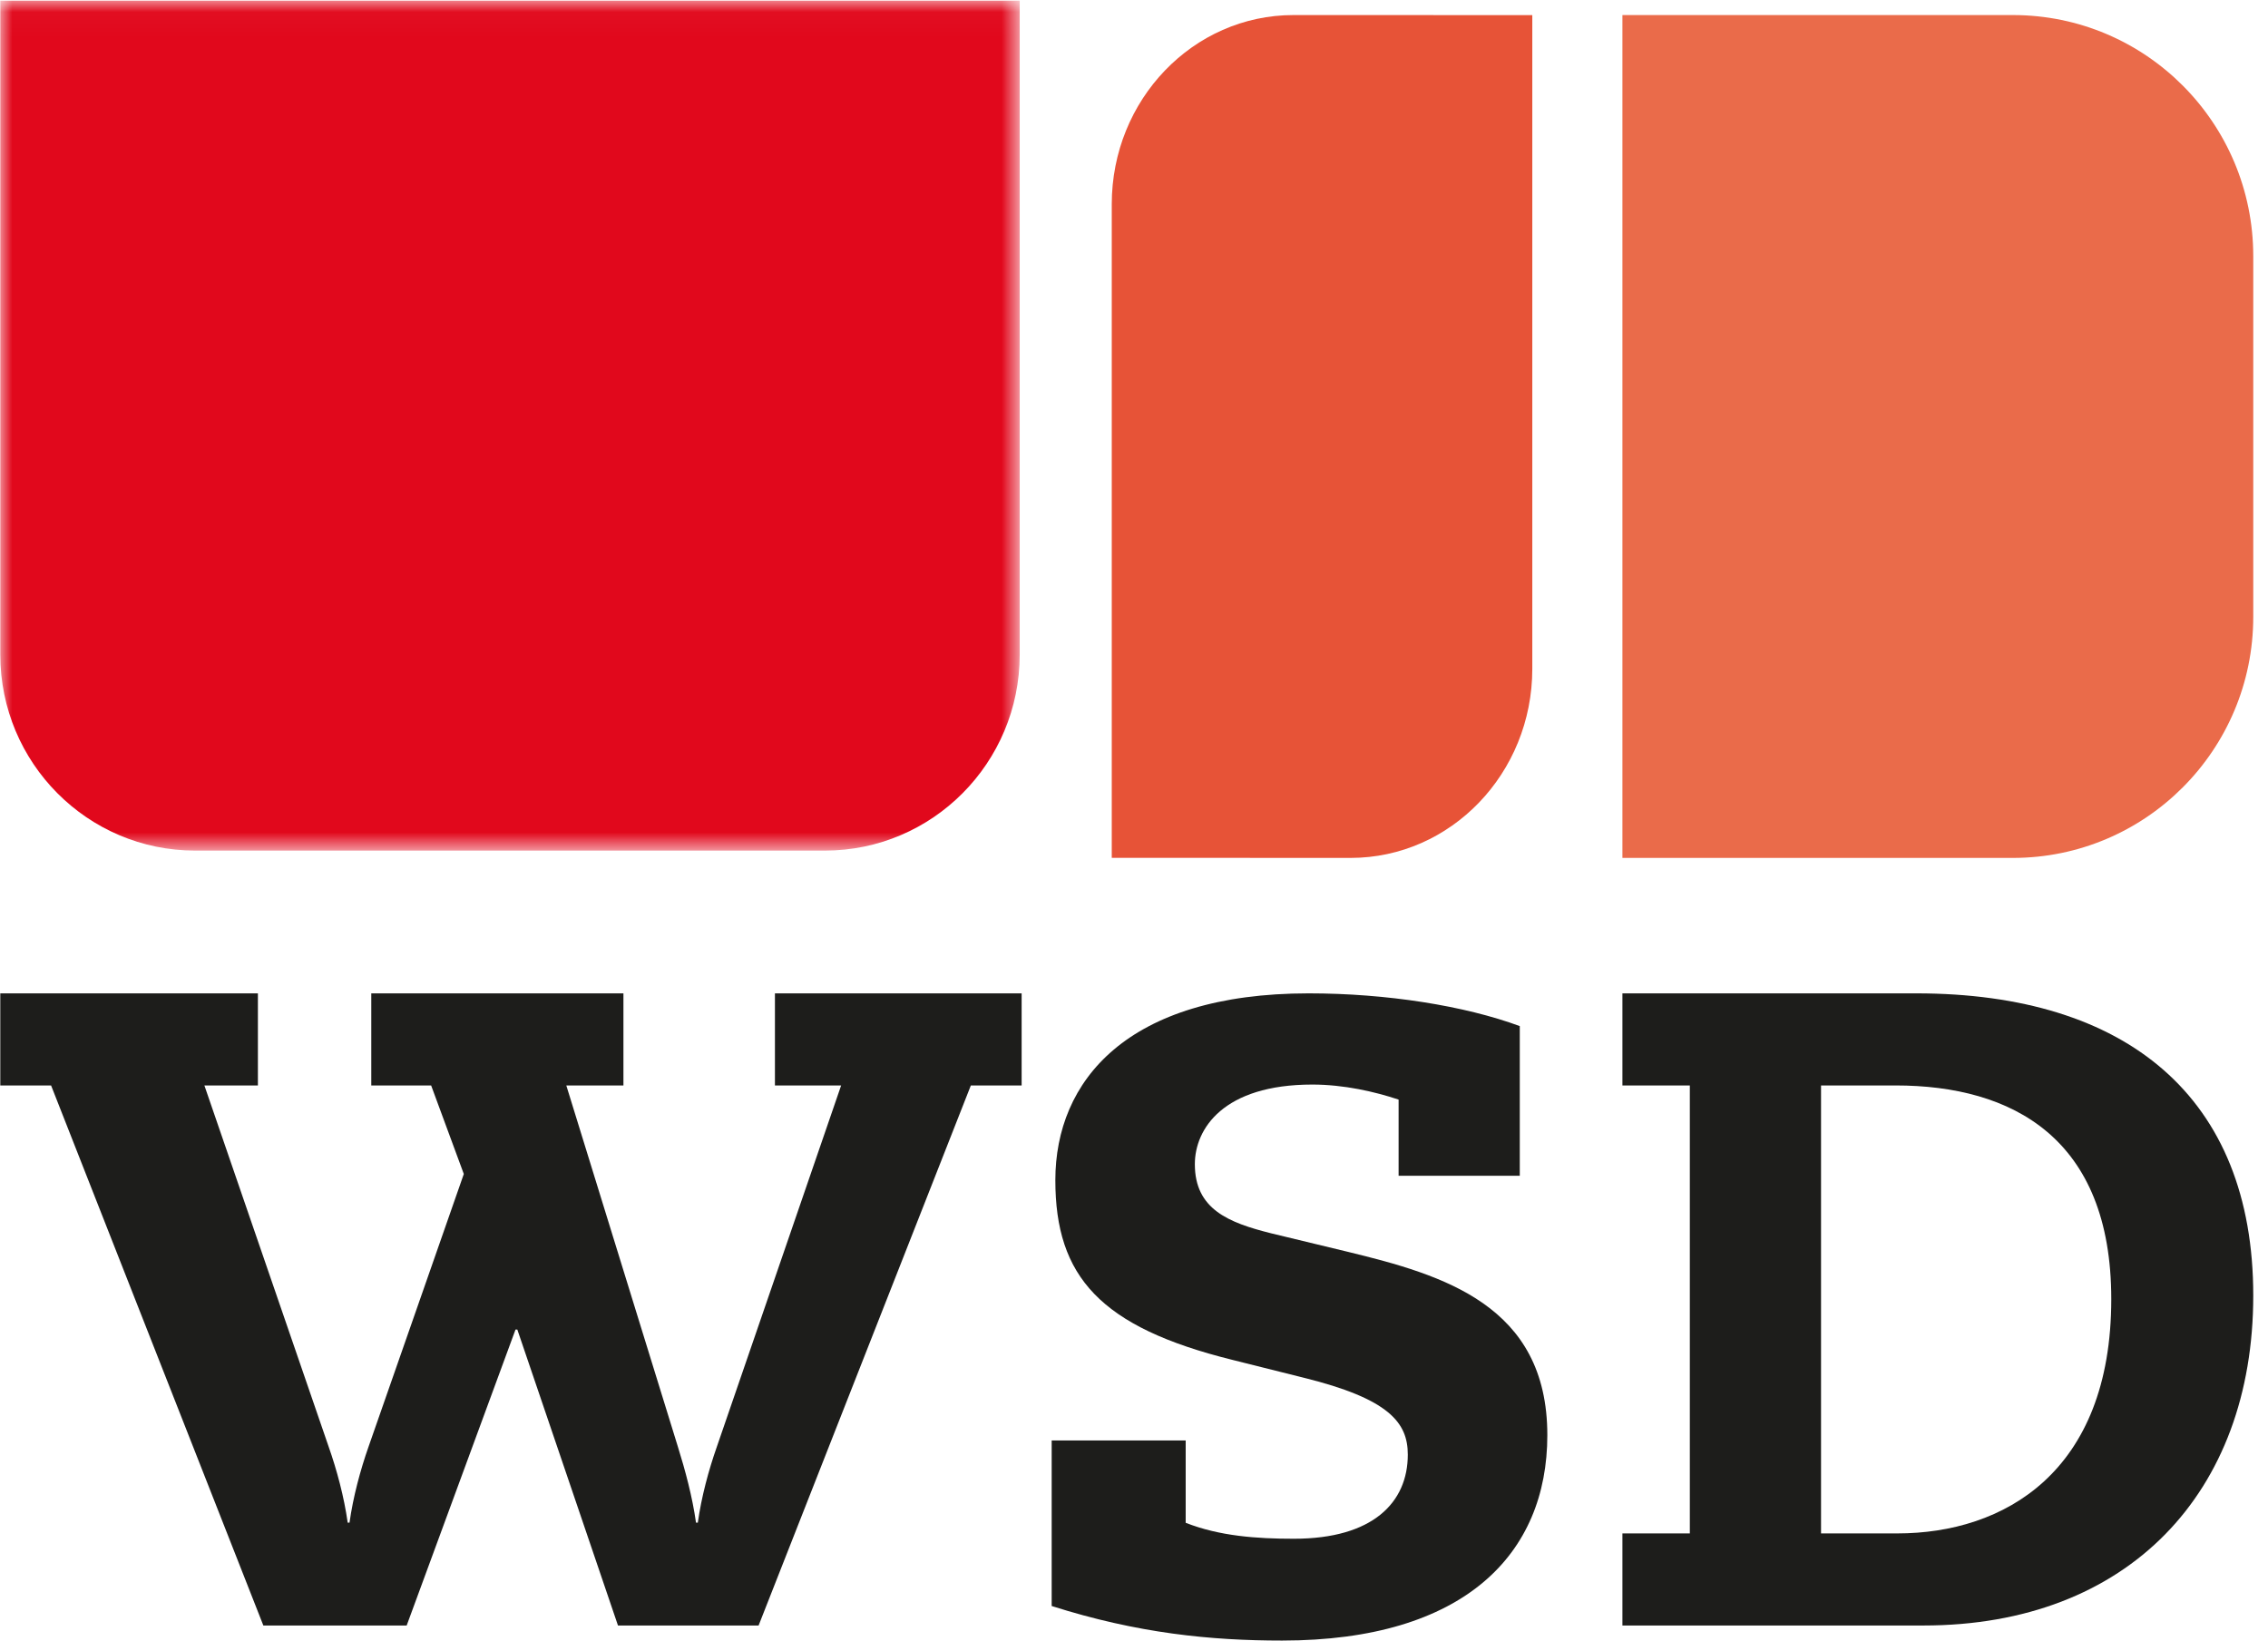 <?xml version="1.0" encoding="UTF-8"?>
<svg width="94px" height="68px" viewBox="0 0 94 68" version="1.1" xmlns="http://www.w3.org/2000/svg" xmlns:xlink="http://www.w3.org/1999/xlink">
    <title>logo</title>
    <defs>
        <polygon id="path-1" points="0 0.028 42.251 0.028 42.251 35.257 0 35.257"></polygon>
    </defs>
    <g id="Symbols" stroke="none" stroke-width="1" fill="none" fill-rule="evenodd">
        <g id="menu" transform="translate(-135, -35)">
            <g id="logo" transform="translate(135, 35)">
                <path d="M32.118,41.174 L42.343,41.174 L42.343,44.991 L40.238,44.991 L31.441,67.376 L25.613,67.376 L21.441,55.109 L21.366,55.109 L16.855,67.376 L10.915,67.376 L2.117,44.991 L0.012,44.991 L0.012,41.174 L10.689,41.174 L10.689,44.991 L8.471,44.991 L13.621,59.964 C13.96,60.928 14.26,62.04 14.411,63.114 L14.486,63.114 C14.636,62.04 14.937,60.928 15.275,59.964 L19.223,48.661 L17.869,44.991 L15.388,44.991 L15.388,41.174 L25.839,41.174 L25.839,44.991 L23.471,44.991 L28.095,59.964 C28.396,60.928 28.697,62.04 28.847,63.114 L28.922,63.114 C29.072,62.04 29.373,60.928 29.712,59.964 L34.862,44.991 L32.118,44.991 L32.118,41.174 Z" id="Fill-1" fill="#1D1D1B"></path>
                <path d="M57.967,45.578 C56.979,45.247 55.685,44.954 54.392,44.954 C50.702,44.954 49.522,46.789 49.522,48.256 C49.522,50.128 50.929,50.679 52.68,51.119 L55.875,51.89 C59.794,52.844 64.131,54.092 64.131,59.486 C64.131,64.403 60.706,68 53.137,68 C50.206,68 47.164,67.706 43.588,66.568 L43.588,59.706 L49.142,59.706 L49.142,63.119 C50.549,63.67 52.071,63.78 53.63,63.78 C56.902,63.78 58.348,62.275 58.348,60.293 C58.348,58.972 57.587,57.981 54.011,57.1 L51.082,56.367 C45.604,55.009 43.74,52.918 43.74,48.918 C43.74,44.807 46.707,41.174 54.24,41.174 C57.473,41.174 60.706,41.688 62.989,42.531 L62.989,48.734 L57.967,48.734 L57.967,45.578 Z" id="Fill-3" fill="#1D1D1B"></path>
                <path d="M78.64,63.559 C83.035,63.559 87.504,61.039 87.504,53.849 C87.504,47.177 83.408,44.991 78.565,44.991 L75.475,44.991 L75.475,63.559 L78.64,63.559 Z M70.037,44.991 L67.243,44.991 L67.243,41.174 L79.423,41.174 C88.138,41.174 93.389,45.473 93.389,53.7 C93.389,61.854 88.213,67.376 79.72,67.376 L67.243,67.376 L67.243,63.559 L70.037,63.559 L70.037,44.991 Z" id="Fill-5" fill="#1D1D1B"></path>
                <path d="M63.508,27.722 C63.508,32.05 60.135,35.56 55.975,35.56 L46.078,35.556 L46.078,8.463 C46.078,4.134 49.45,0.624 53.61,0.624 L55.975,0.624 C60.135,0.624 63.508,0.627 63.508,0.627 L63.508,27.722 Z" id="Fill-7" fill="#E75337"></path>
                <path d="M93.389,25.565 C93.389,31.084 88.93,35.56 83.427,35.56 L67.243,35.56 L67.243,0.624 L83.427,0.624 C88.93,0.624 93.389,5.099 93.389,10.619 L93.389,25.565 Z" id="Fill-9" fill="#EA6B4A"></path>
                <g id="Group-13" transform="translate(0.012, 0)">
                    <mask id="mask-2" fill="white">
                        <use xlink:href="#path-1"></use>
                    </mask>
                    <g id="Clip-12"></g>
                    <path d="M42.251,27.134 C42.251,31.62 38.634,35.257 34.172,35.257 L8.079,35.257 C3.616,35.257 -8.30022074e-05,31.62 -8.30022074e-05,27.134 L-8.30022074e-05,0.034 L-8.30022074e-05,0.028 L42.251,0.028 L42.251,0.034 L42.251,27.134 Z" id="Fill-11" fill="#E1081C" mask="url(#mask-2)"></path>
                </g>
            </g>
        </g>
    </g>
</svg>